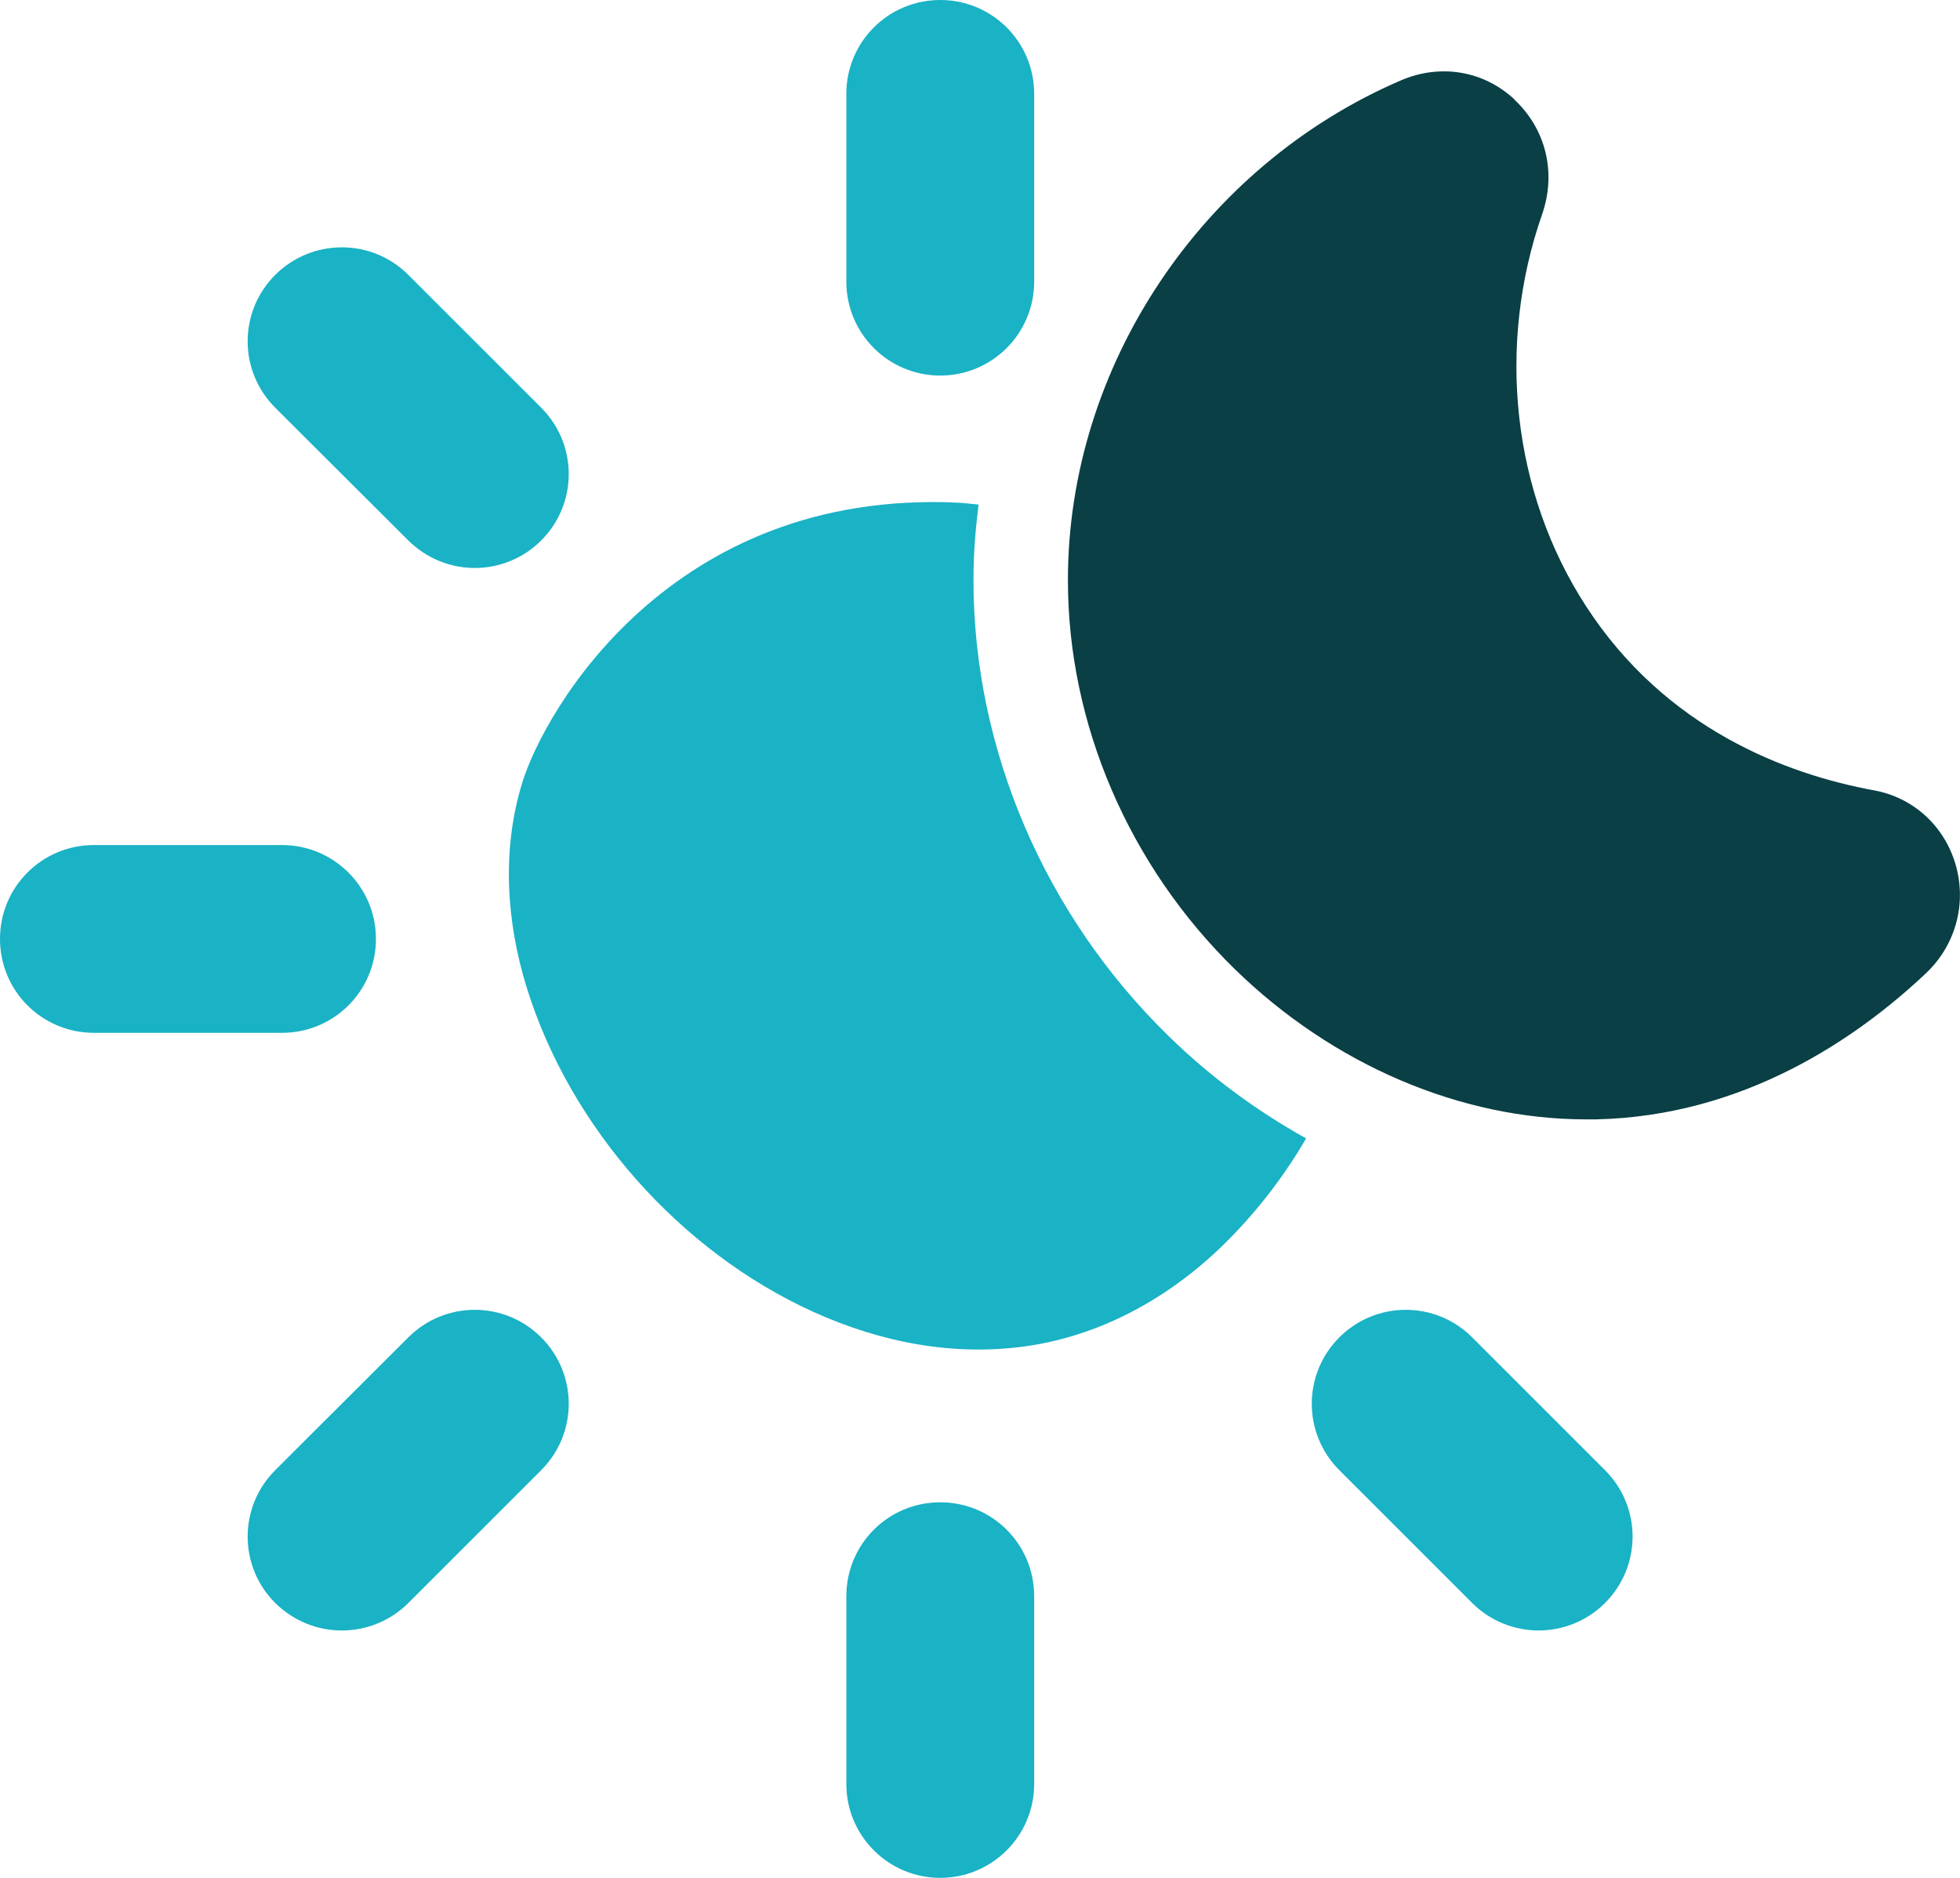 <?xml version="1.0" encoding="UTF-8"?>
<svg id="Layer_2" xmlns="http://www.w3.org/2000/svg" viewBox="0 0 72 69">
  <defs>
    <style>
      .cls-1 {
        fill: #1ab2c5;
      }

      .cls-2 {
        fill: #093f45;
      }
    </style>
  </defs>
  <g id="Layer_1-2" data-name="Layer_1">
    <g>
      <path class="cls-1" d="M37.99,10.35V3.45c0-1.91-1.54-3.45-3.45-3.45s-3.45,1.54-3.45,3.45v6.9c0,1.91,1.55,3.45,3.45,3.45s3.45-1.54,3.45-3.45Z"/>
      <path class="cls-1" d="M34.54,55.2c-1.91,0-3.45,1.54-3.45,3.45v6.9c0,1.91,1.55,3.45,3.45,3.45s3.45-1.54,3.45-3.45v-6.9c0-1.91-1.54-3.45-3.45-3.45Z"/>
      <path class="cls-1" d="M0,34.5c0,1.91,1.54,3.45,3.45,3.45h6.91c1.91,0,3.45-1.54,3.45-3.45s-1.55-3.45-3.45-3.45H3.45c-1.91,0-3.45,1.54-3.45,3.45Z"/>
      <path class="cls-1" d="M12.56,59.91c.88,0,1.77-.34,2.44-1.01l4.88-4.88c1.35-1.35,1.35-3.53,0-4.88-1.35-1.35-3.53-1.35-4.88,0l-4.89,4.88c-1.35,1.35-1.35,3.53,0,4.88.68.67,1.56,1.01,2.44,1.01Z"/>
      <path class="cls-1" d="M56.52,59.91c.88,0,1.77-.34,2.44-1.01,1.35-1.35,1.35-3.53,0-4.88l-4.88-4.88c-1.35-1.35-3.53-1.35-4.88,0s-1.35,3.53,0,4.88l4.88,4.88c.67.67,1.56,1.01,2.44,1.01Z"/>
      <path class="cls-1" d="M15,10.1c-1.35-1.35-3.53-1.35-4.89,0-1.35,1.35-1.35,3.53,0,4.88l4.89,4.88c.68.67,1.56,1.01,2.44,1.01s1.77-.34,2.44-1.01c1.35-1.35,1.35-3.53,0-4.88l-4.88-4.88Z"/>
      <path class="cls-1" d="M19.17,28.81c-.74,2.43-.57,5.07.18,7.48,1.59,5.13,5.63,9.69,10.52,11.91,2.47,1.12,5.16,1.65,7.86,1.26,2.88-.42,5.46-1.92,7.47-3.98,1.08-1.1,2.01-2.33,2.78-3.65-1.81-1.01-3.52-2.26-5.05-3.76-4.56-4.45-7.17-10.55-7.17-16.75,0-.94.07-1.86.19-2.78-.25-.02-.51-.06-.76-.07-10.54-.5-15.2,7.63-16.02,10.33Z"/>
      <path class="cls-2" d="M55.64,3.66c-1.13-1.06-2.72-1.33-4.17-.71-7.33,3.15-12.25,10.53-12.24,18.38,0,5.27,2.24,10.48,6.13,14.28,3.61,3.52,8.3,5.52,12.91,5.52.12,0,.24,0,.36,0,5.45-.12,9.6-2.99,12.12-5.37,1.1-1.04,1.51-2.58,1.08-4.02-.42-1.41-1.56-2.44-2.99-2.7-3.21-.59-7.65-2.25-10.58-6.77-2.7-4.16-3.3-9.55-1.61-14.4.53-1.52.14-3.13-1.02-4.21Z"/>
    </g>
  </g>
</svg>
